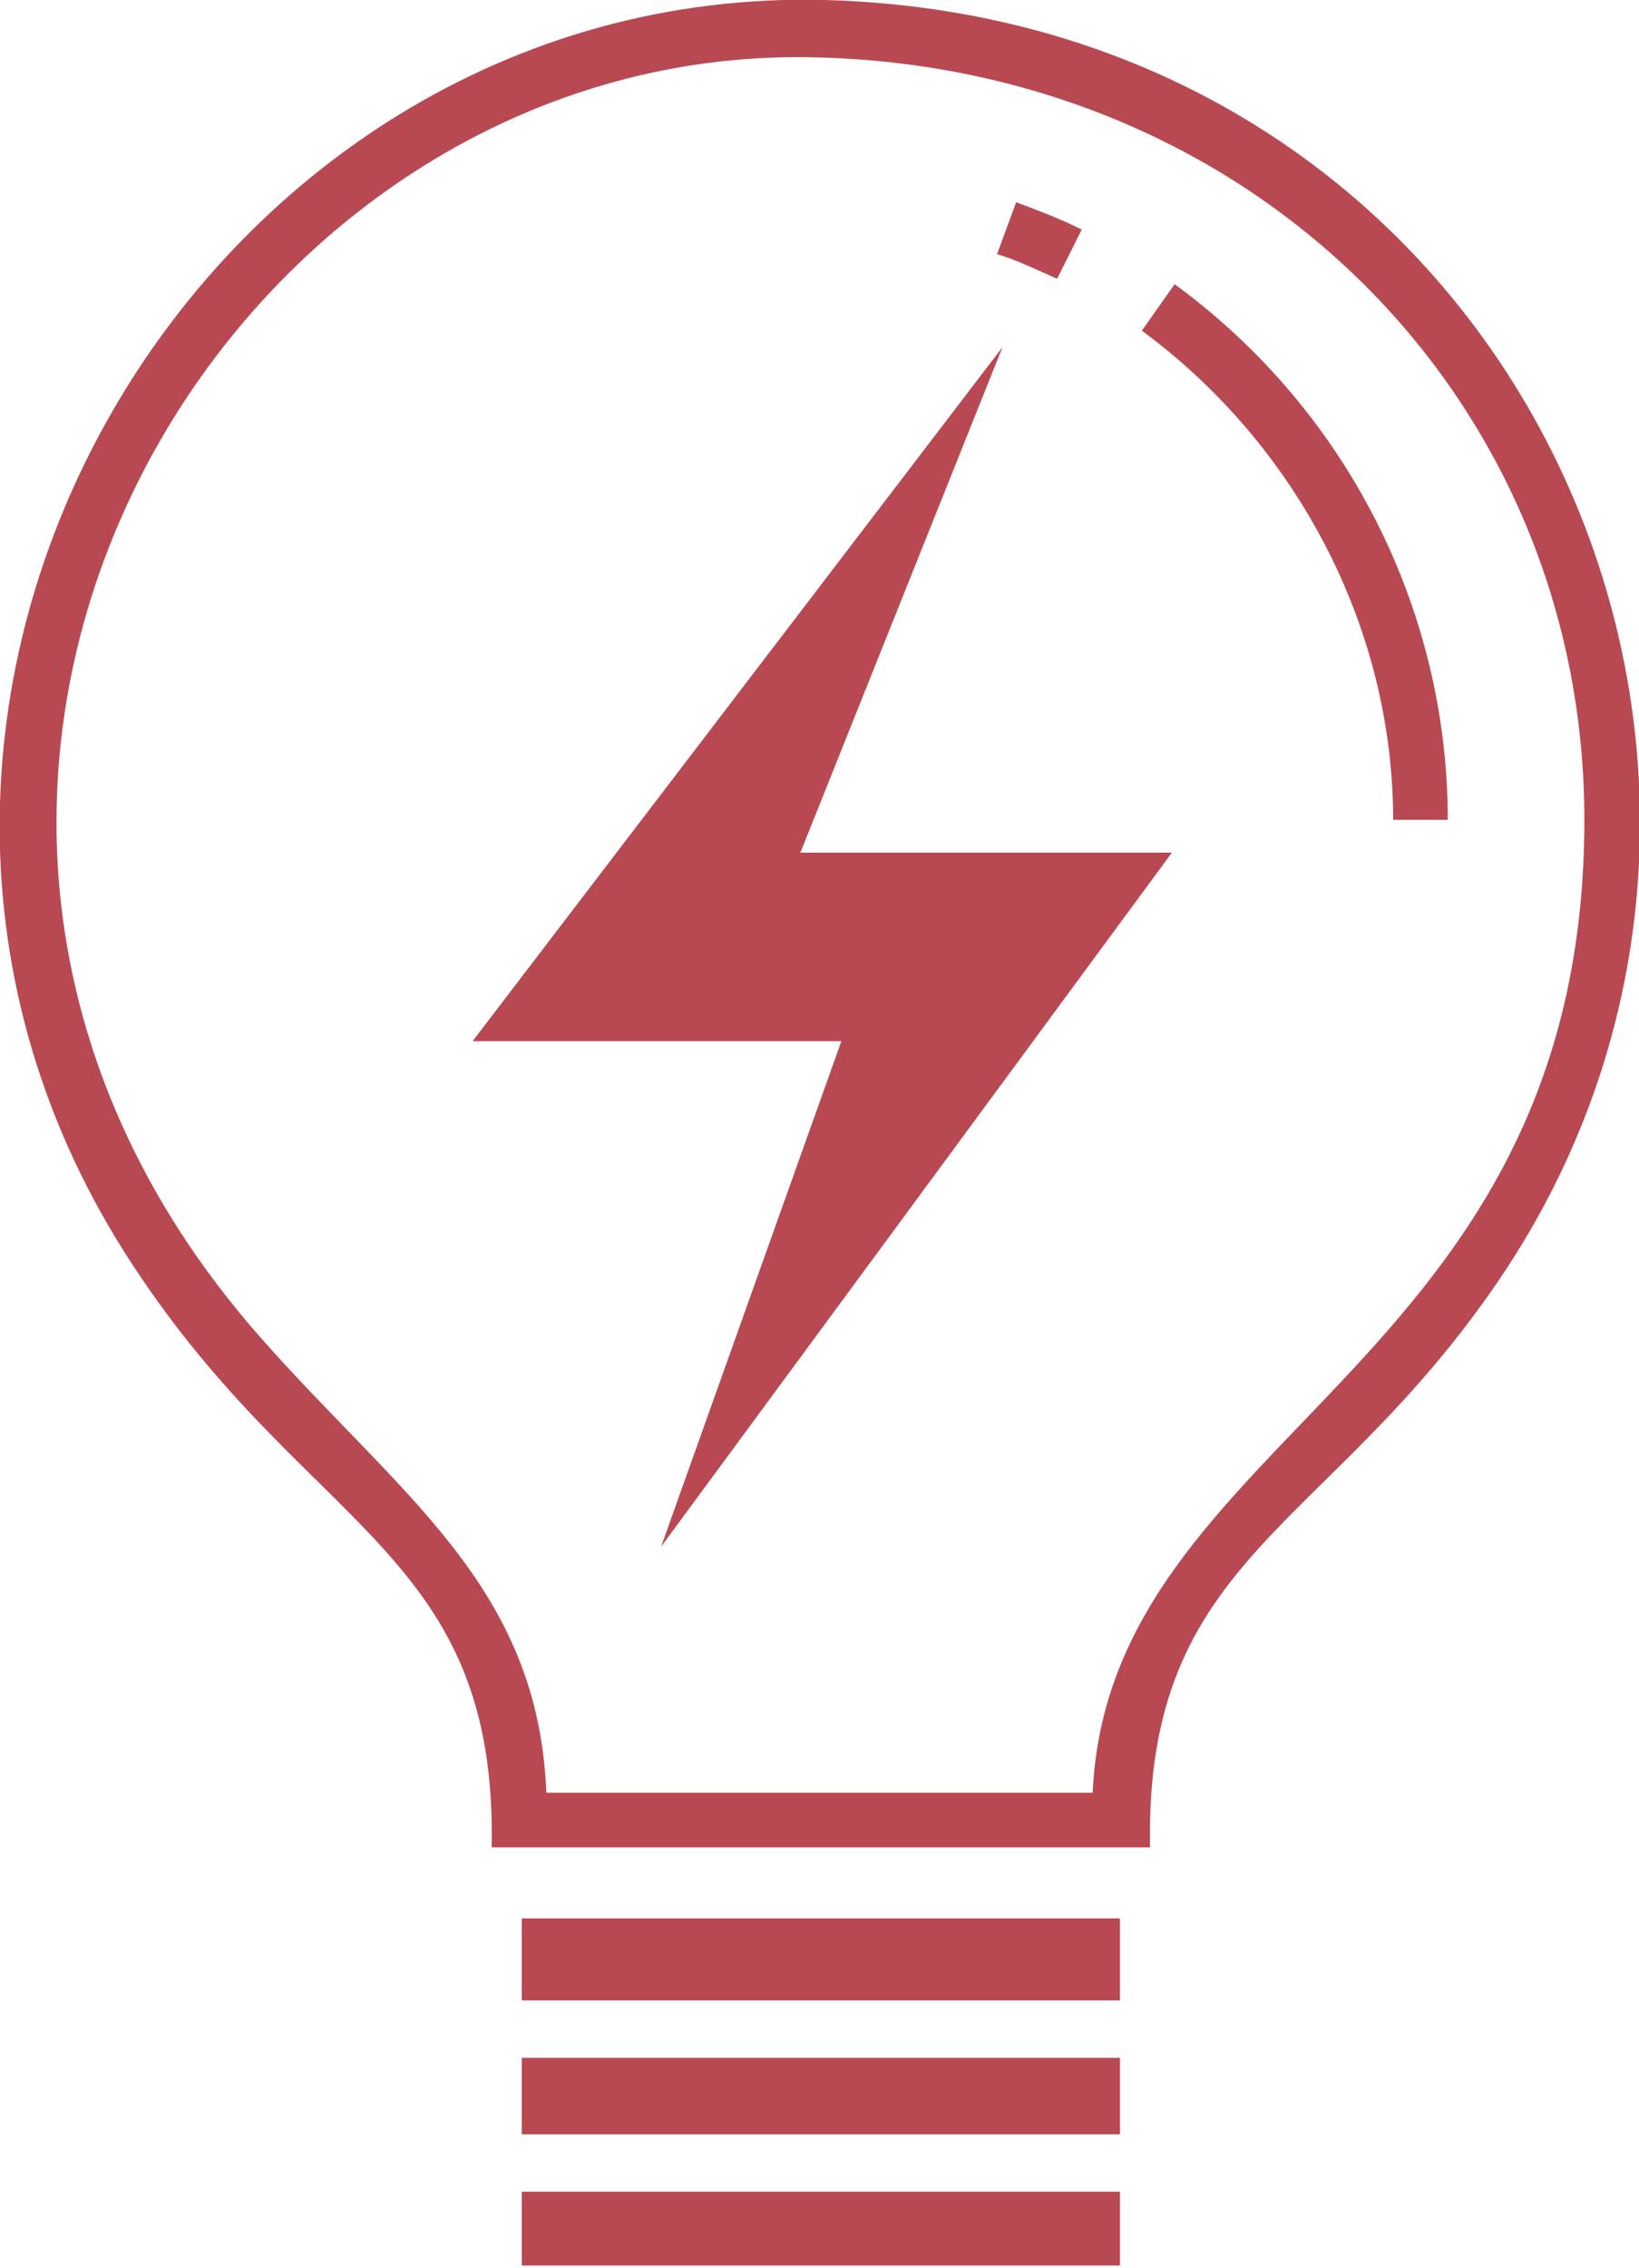 <?xml version="1.0" encoding="UTF-8"?> <svg xmlns="http://www.w3.org/2000/svg" width="60" height="83" viewBox="0 0 60 83" fill="none"><g clip-path="url(#clip0_393_60)"><path fill-rule="evenodd" clip-rule="evenodd" d="M24.2 56.6L30.8 38.1H17.3L36.7 12.7L29.3 31.2H42.9L24.2 56.6ZM38.7 10.2L39.6 8.4C38.8 8 38 7.7 37.2 7.4L36.5 9.3C37.2 9.5 38 9.9 38.7 10.2ZM51 30H53C53 22.3 49.3 15 43 10.4L41.8 12.1C47.5 16.3 51 23 51 30ZM20 65.6H40C40.6 52.4 58 50.2 58 30C58 14.7 46 2.5 29.9 2.1C8.1 1.5 -8 29 9.5 48.9C14.6 54.7 19.7 58 20 65.6ZM42.1 67.6H18C18.2 56.9 11.5 56.1 5.2 46.8C-8.7 26.5 7.1 -0.6 30.2 2.59448e-05C55.5 0.7 67.7 27.9 54.9 46.8C48.6 56.1 41.9 56.9 42.1 67.6ZM19.1 82.9H41V80.2H19.1V82.9ZM41 78.1V75.3H19.1V78.1H41ZM41 73.2V70.2H19.1V73.2H41Z" fill="#B84952"></path></g><defs><clipPath id="clip0_393_60"><rect width="60" height="82.9" fill="white"></rect></clipPath></defs></svg> 